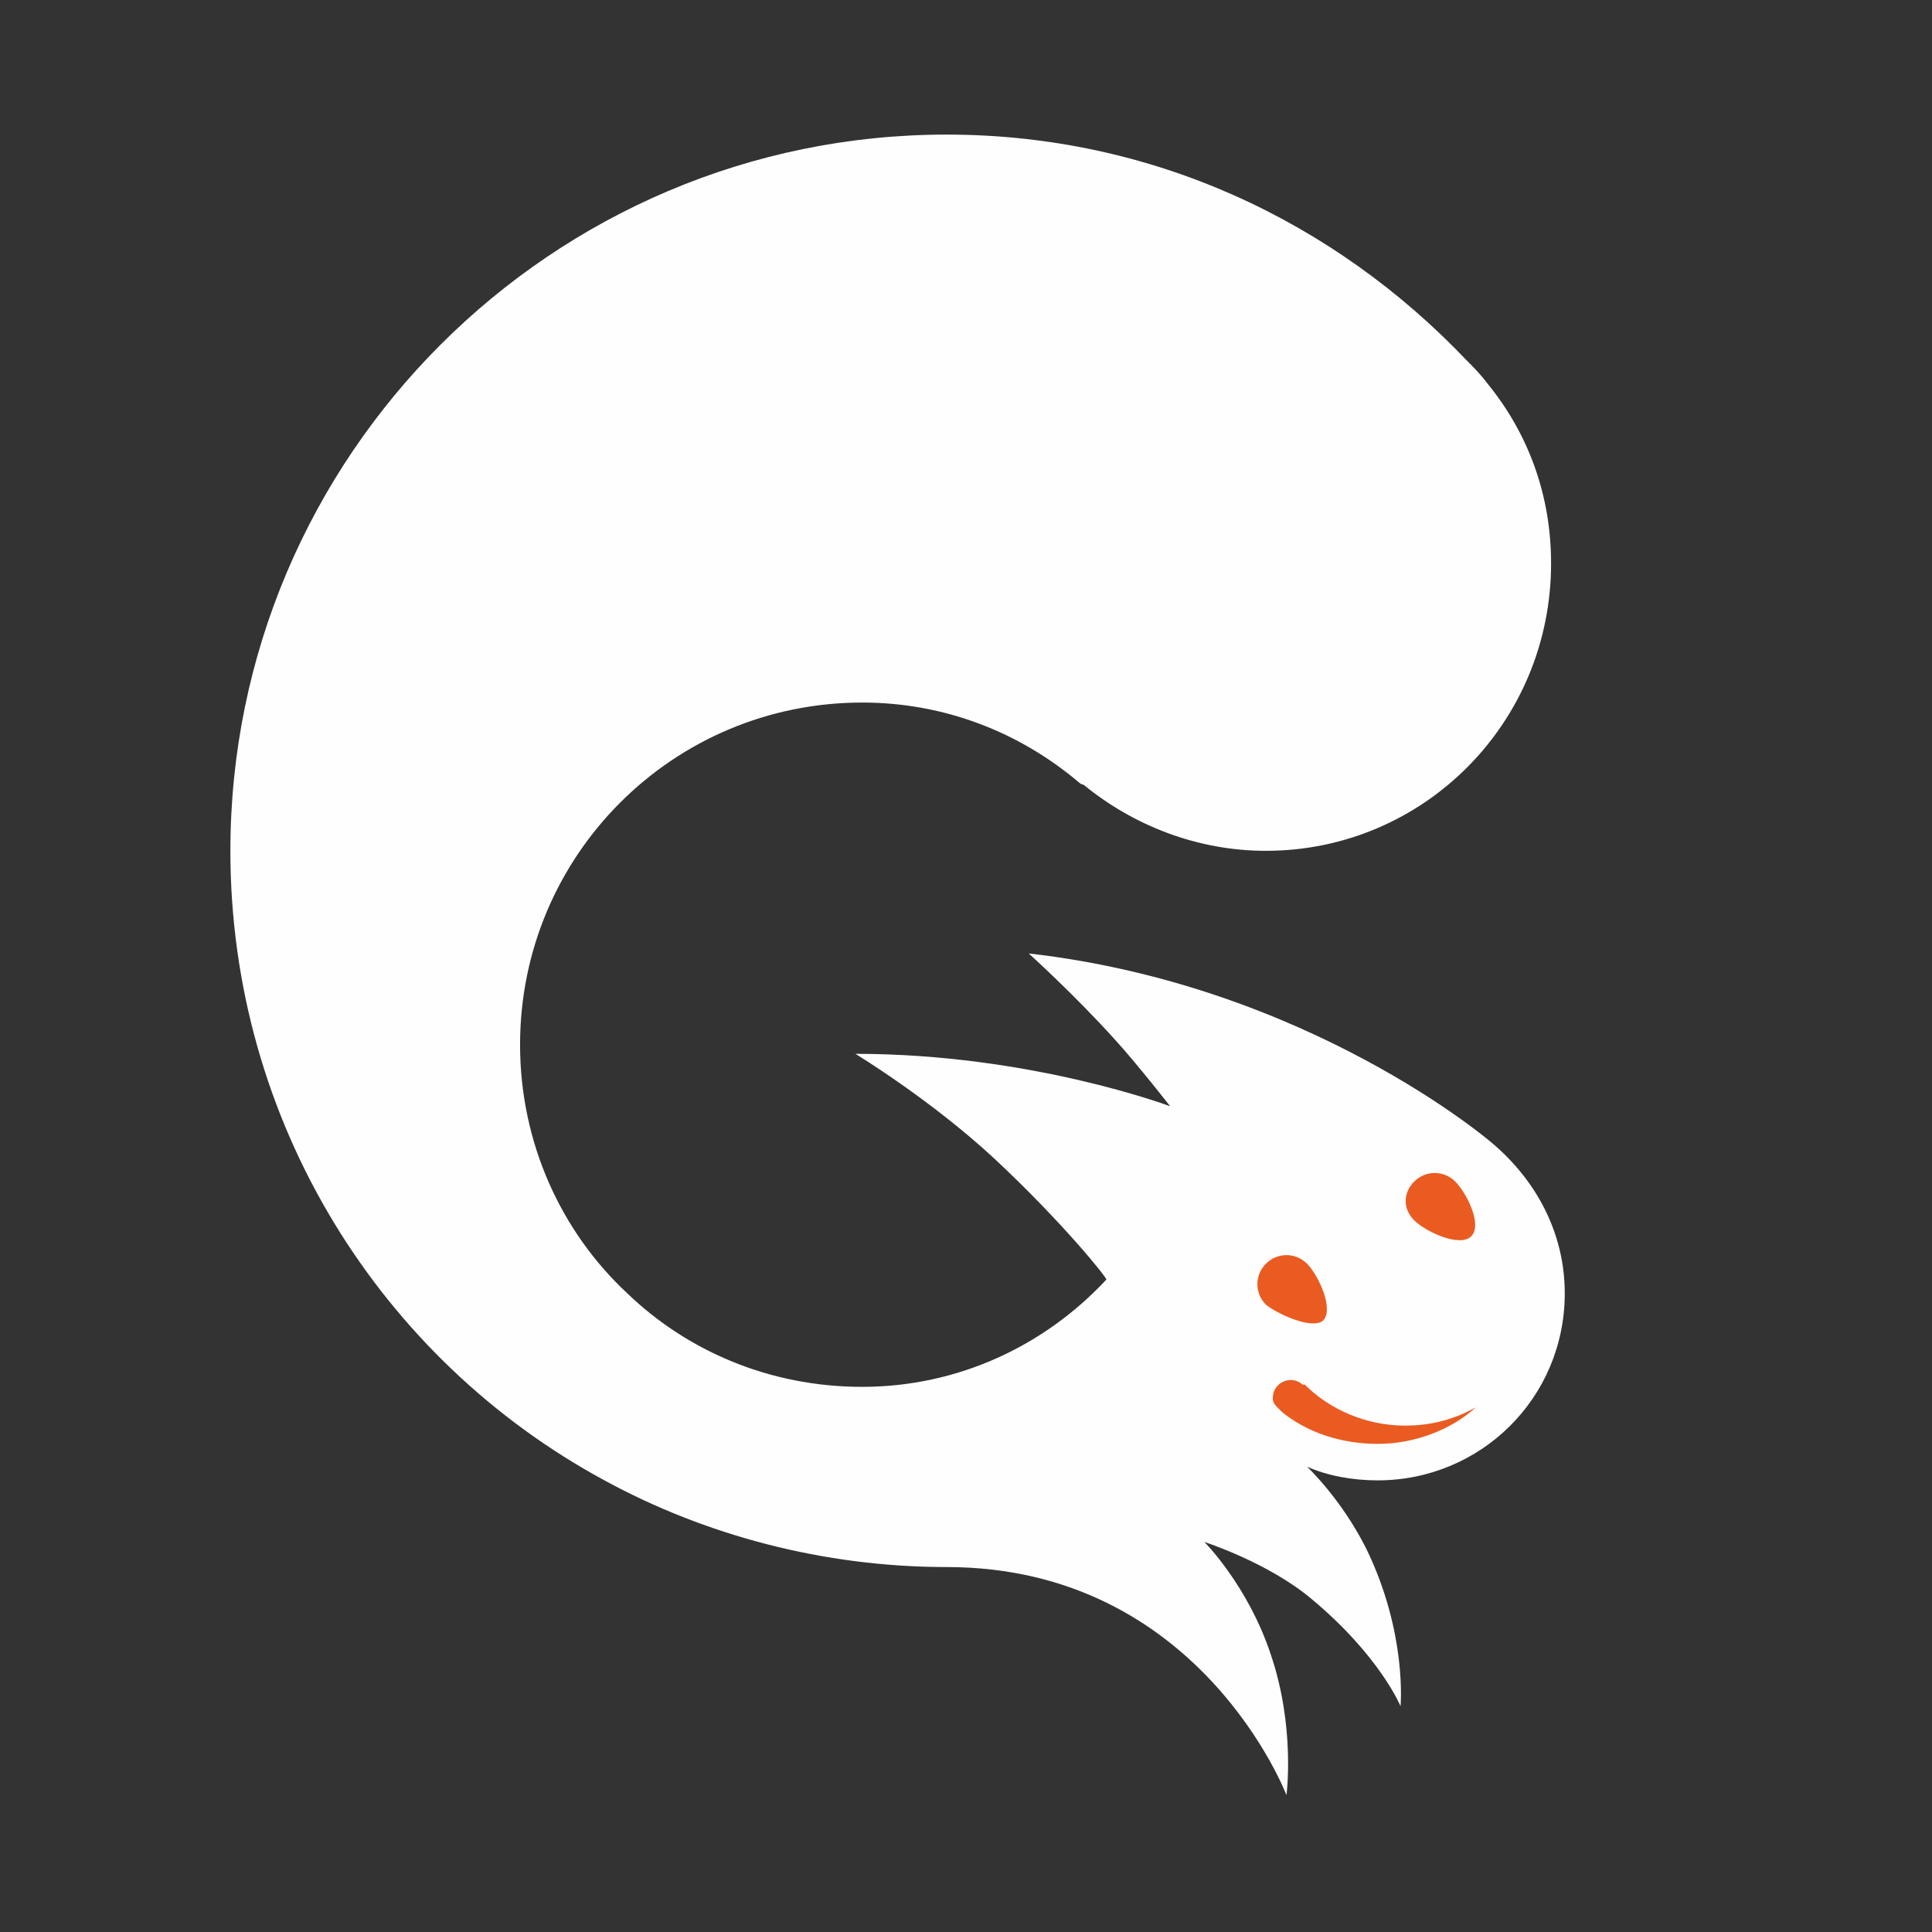 <?xml version="1.0" encoding="UTF-8"?> <!-- Creator: CorelDRAW X7 --> <svg xmlns="http://www.w3.org/2000/svg" xmlns:xlink="http://www.w3.org/1999/xlink" xml:space="preserve" width="8.467mm" height="8.467mm" style="shape-rendering:geometricPrecision; text-rendering:geometricPrecision; image-rendering:optimizeQuality; fill-rule:evenodd; clip-rule:evenodd" viewBox="0 0 847 847"><rect x="0" y="0" width="847" height="847" fill="#333333" stroke="none"/> <defs> <style type="text/css"> <![CDATA[ .fil0 {fill:#FEFEFE;fill-rule:nonzero} .fil1 {fill:#EA5B21;fill-rule:nonzero} ]]> </style> </defs> <g id="Слой_x0020_1">  <path class="fil0" d="M604 649c45,0 82,-36 82,-82 0,-27 -13,-50 -32,-66 0,0 -80,-69 -203,-83 0,0 20,18 38,38 10,11 24,29 24,29 0,0 -61,-23 -138,-23 0,0 33,20 61,46 30,28 50,53 49,53 -27,29 -65,47 -107,47 -41,0 -77,-16 -103,-41 -29,-27 -47,-66 -47,-109 0,-83 67,-150 150,-150 36,0 69,13 95,35 0,0 1,1 2,1 22,18 50,29 80,29 69,0 125,-56 125,-126 0,-30 -10,-57 -28,-79 -3,-4 -6,-7 -9,-10 -58,-61 -138,-99 -228,-99 -173,0 -314,141 -314,314 0,119 66,223 164,276 44,24 96,38 150,38l0 0c111,0 149,100 149,100 0,0 4,-30 -7,-62 -10,-30 -29,-49 -29,-49 0,0 28,9 47,25 30,25 39,47 39,47 0,0 3,-32 -15,-69 -11,-22 -26,-36 -26,-36l0 0c9,4 20,6 31,6z"></path> <path class="fil1" d="M555 572c5,4 20,11 25,7 5,-5 -2,-20 -7,-25 -5,-5 -13,-5 -18,0 -5,5 -5,13 0,18z"></path> <path class="fil1" d="M620 535c5,5 20,12 25,7 5,-5 -2,-19 -7,-24 -5,-5 -13,-5 -18,0 -5,5 -5,12 0,17z"></path> <path class="fil1" d="M647 617c-11,10 -27,16 -43,16 -16,0 -31,-5 -42,-14 0,0 -1,-1 -1,-1 -2,-2 -3,-3 -3,-5 0,-5 4,-8 8,-8 2,0 4,1 5,2 0,0 0,0 1,0 0,0 0,0 0,0 11,11 27,18 44,18 12,0 22,-3 31,-8z"></path> </g> </svg> 